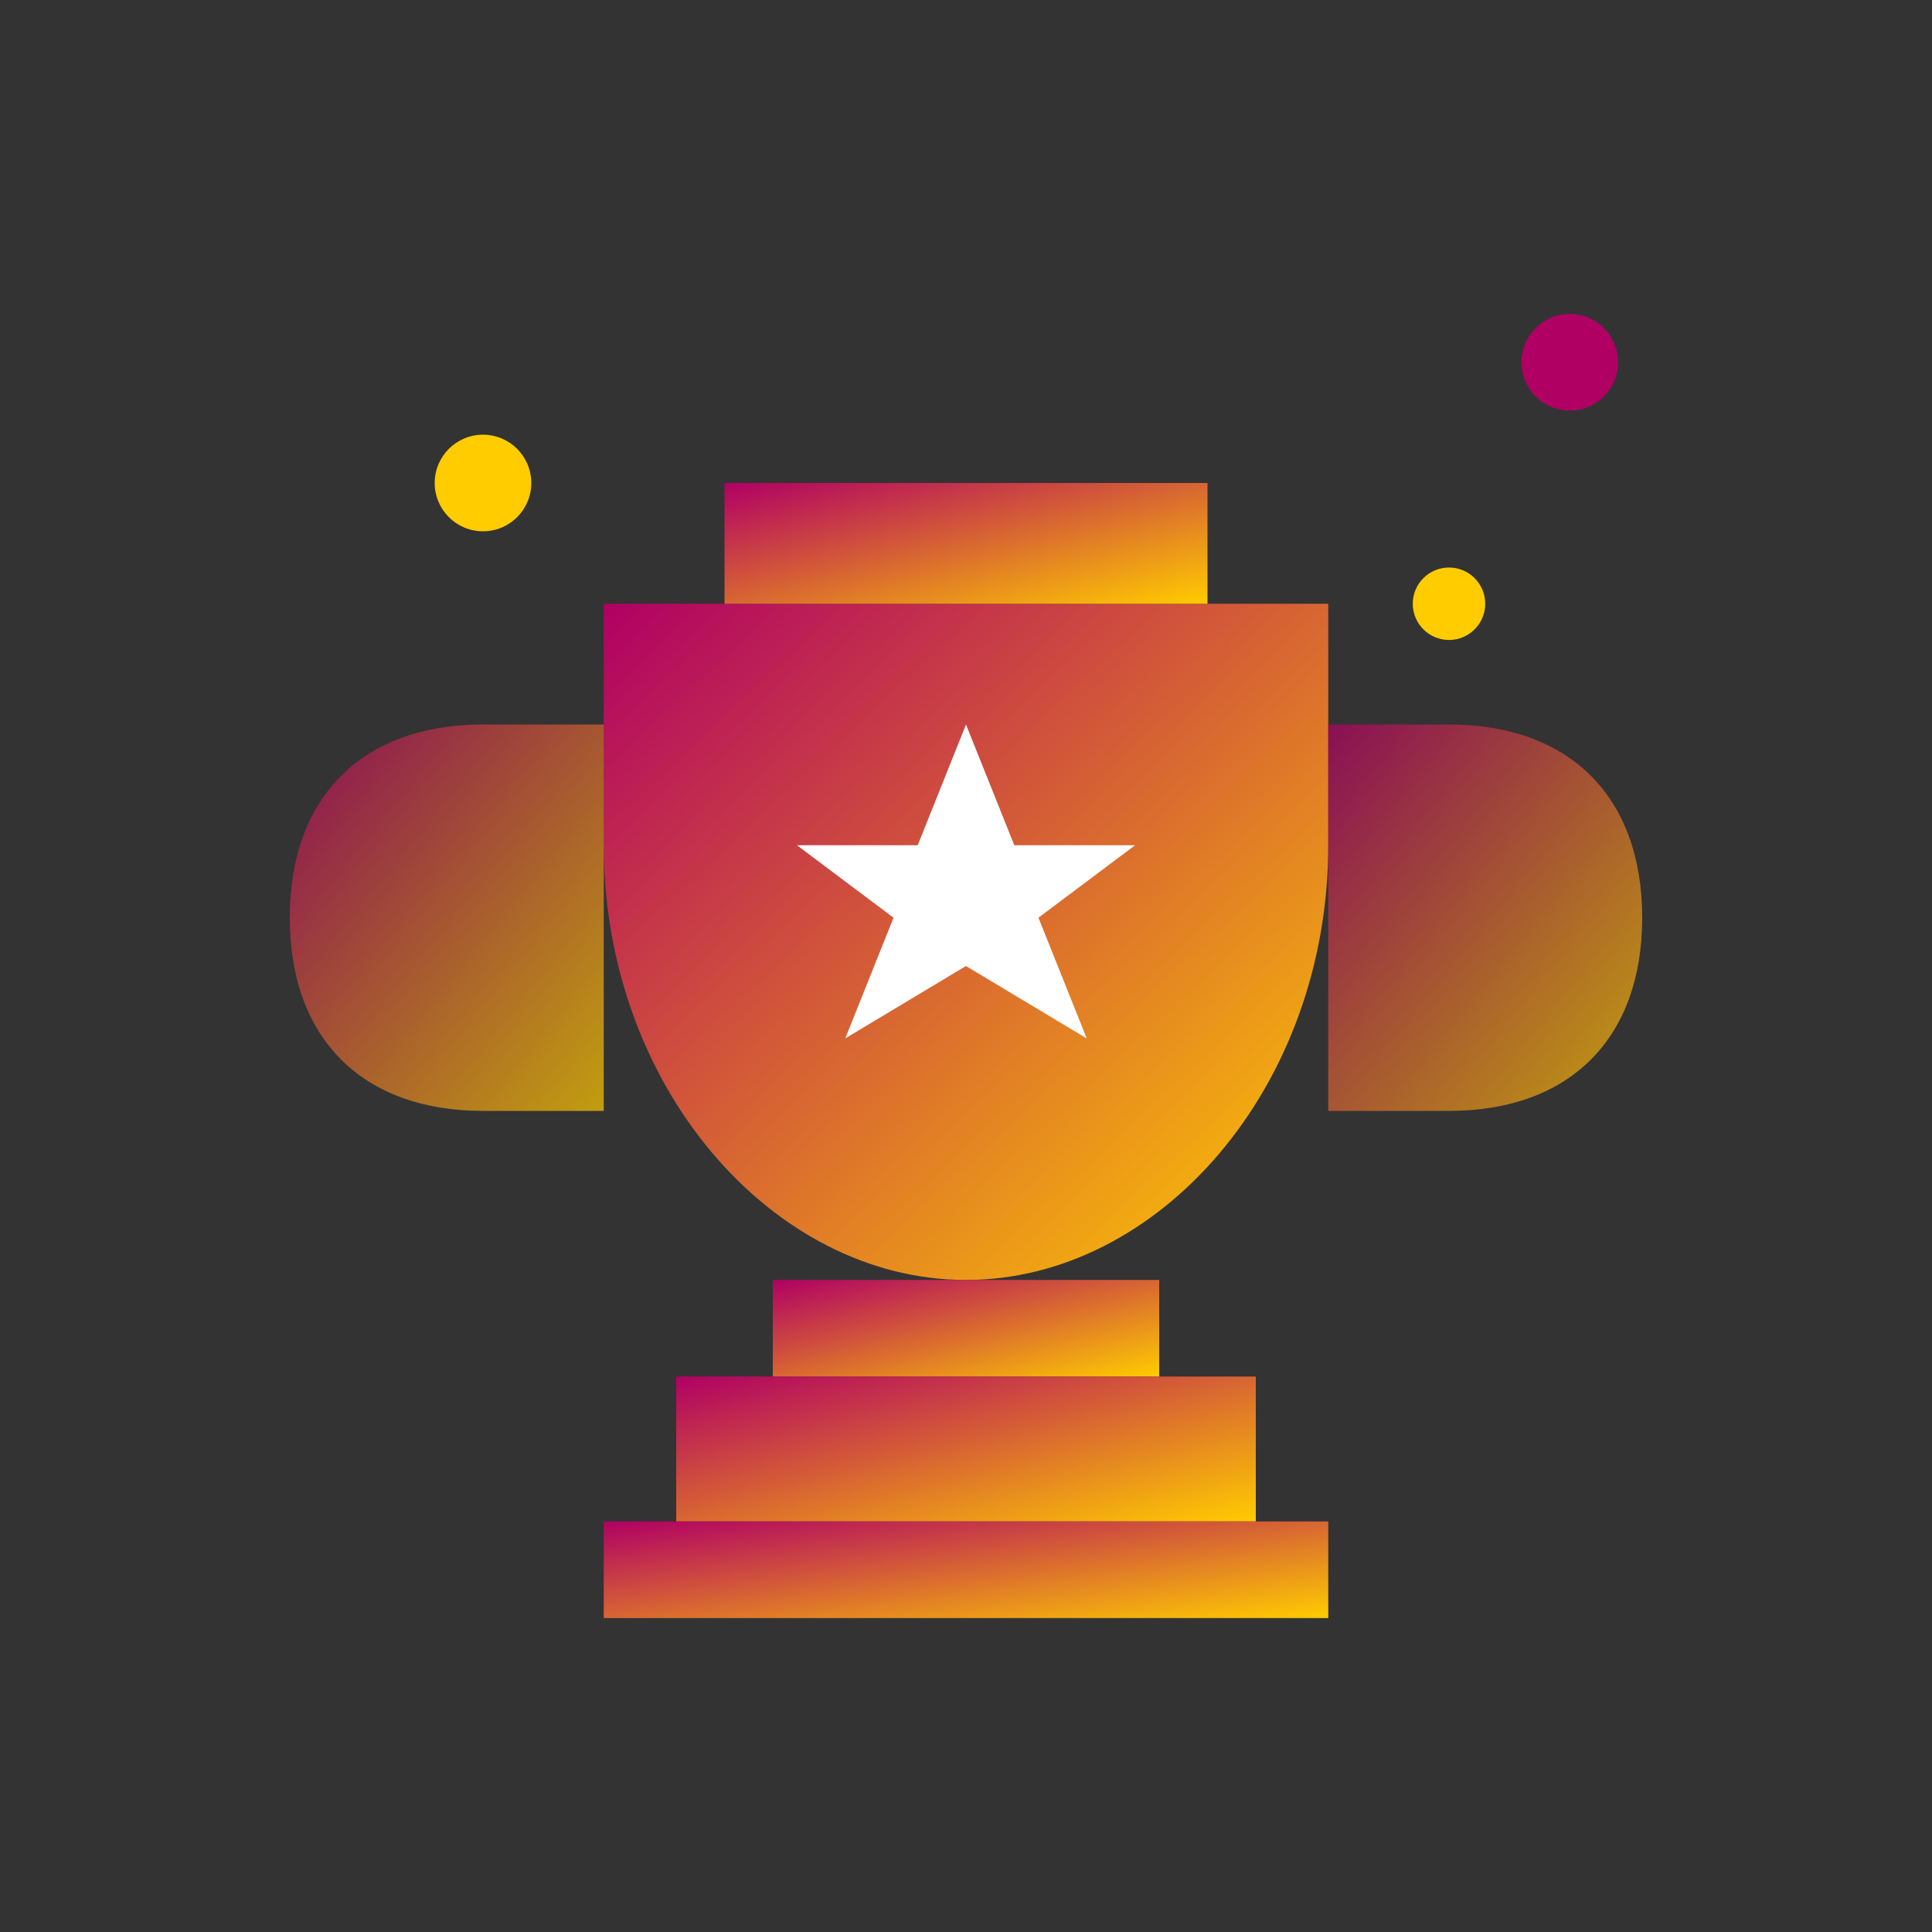 <svg width="80" height="80" viewBox="0 0 80 80" fill="none" xmlns="http://www.w3.org/2000/svg">
  <rect x="0" y="0" width="80" height="80" fill="#333333" stroke="none"/>
  <defs>
    <linearGradient id="achievementGrad" x1="0%" y1="0%" x2="100%" y2="100%">
      <stop offset="0%" stop-color="#B00064"/>
      <stop offset="100%" stop-color="#FFCC00"/>
    </linearGradient>
  </defs>
  
  <!-- Trophy cup -->
  <path d="M25 25V35C25 45 32 53 40 53C48 53 55 45 55 35V25H25Z" fill="url(#achievementGrad)"/>
  
  <!-- Trophy handles -->
  <path d="M20 30C15 30 12 33 12 38C12 43 15 46 20 46H25V30H20Z" fill="url(#achievementGrad)" opacity="0.7"/>
  <path d="M60 30C65 30 68 33 68 38C68 43 65 46 60 46H55V30H60Z" fill="url(#achievementGrad)" opacity="0.7"/>
  
  <!-- Trophy base -->
  <rect x="32" y="53" width="16" height="4" fill="url(#achievementGrad)"/>
  <rect x="28" y="57" width="24" height="6" fill="url(#achievementGrad)"/>
  <rect x="25" y="63" width="30" height="4" fill="url(#achievementGrad)"/>
  
  <!-- Trophy top -->
  <rect x="30" y="20" width="20" height="5" fill="url(#achievementGrad)"/>
  
  <!-- Star on trophy -->
  <path d="M40 30L42 35L47 35L43 38L45 43L40 40L35 43L37 38L33 35L38 35Z" fill="#FFF"/>
  
  <!-- Sparkles -->
  <circle cx="20" cy="20" r="2" fill="#FFCC00">
    <animate attributeName="opacity" values="0.3;1;0.3" dur="1.5s" repeatCount="indefinite"/>
  </circle>
  <circle cx="60" cy="25" r="1.5" fill="#FFCC00">
    <animate attributeName="opacity" values="0.5;1;0.5" dur="2s" repeatCount="indefinite"/>
  </circle>
  <circle cx="65" cy="15" r="2" fill="#B00064">
    <animate attributeName="opacity" values="0.4;1;0.4" dur="1.8s" repeatCount="indefinite"/>
  </circle>
</svg>
